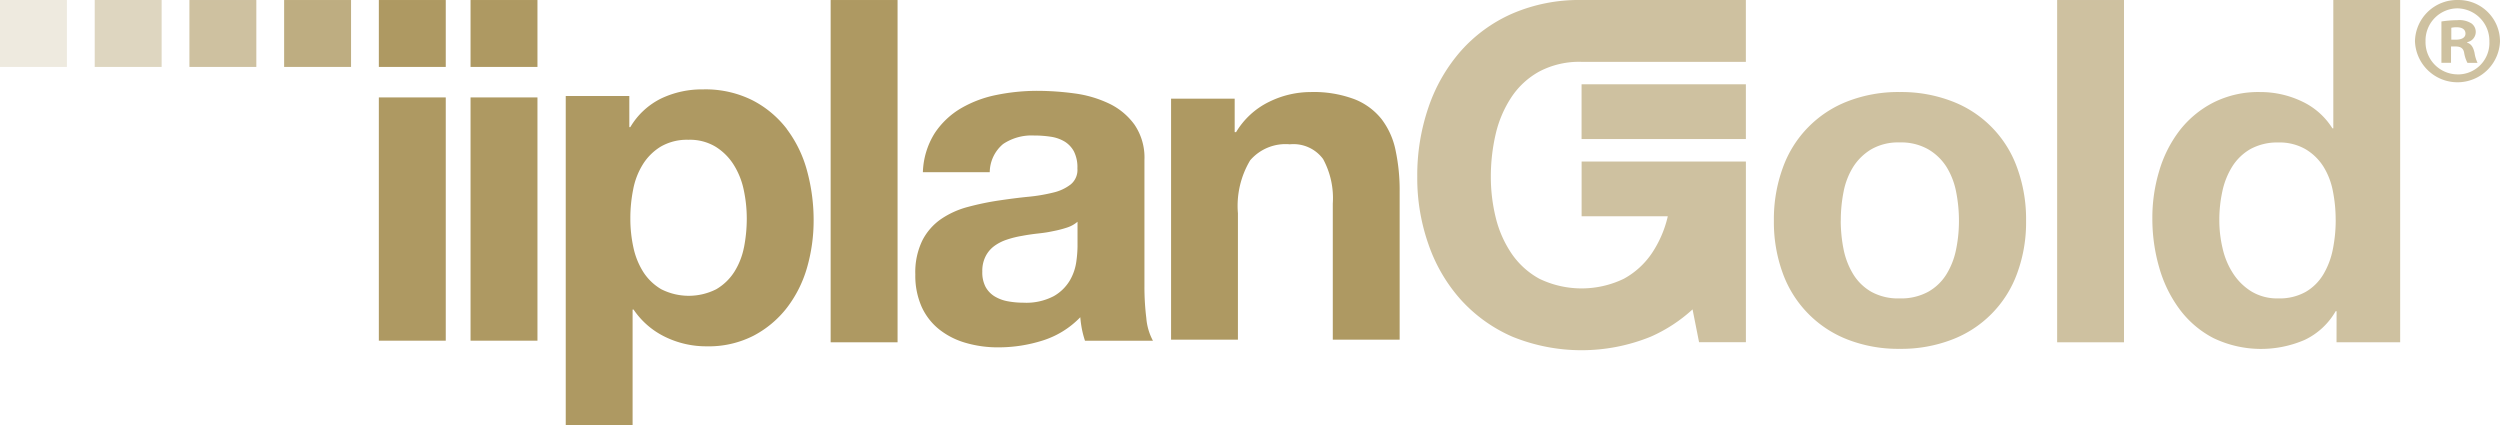 <svg xmlns:xlink="http://www.w3.org/1999/xlink" xmlns="http://www.w3.org/2000/svg" viewBox="0 0 205.671 35.002" width="205.671" height="35.002"><path fill="#EEEADF" d="M0 .001h5.505v5.505H0z" data-name="Rectangle 27321"></path><path fill="#DED6C0" d="M7.792.001h5.505v5.505H7.792z" data-name="Rectangle 27322"></path><path fill="#CEC1A0" d="M15.583.001h5.505v5.505h-5.505z" data-name="Rectangle 27323"></path><path fill="#BEAD81" d="M23.375.001h5.505v5.505h-5.505z" data-name="Rectangle 27324"></path><path fill="#AE9962" d="M38.711.001h5.505v5.505h-5.505z" data-name="Rectangle 27325"></path><path fill="#AE9962" d="M31.167 8.015h5.505v20.012h-5.505z" data-name="Rectangle 27326"></path><path fill="#AE9962" d="M31.167.001h5.505v5.505h-5.505z" data-name="Rectangle 27327"></path><path fill="#AE9962" d="M38.711 8.015h5.505v20.012h-5.505z" data-name="Rectangle 27328"></path><path fill="#AE9962" d="M64.731 10.61a8.4 8.4 0 0 0-2.832-2.363 8.65 8.65 0 0 0-4.07-.893 7.8 7.8 0 0 0-3.415.738 6.04 6.04 0 0 0-2.559 2.366h-.082V7.899h-5.23v27.105h5.5v-9.538h.079a6.6 6.6 0 0 0 2.6 2.249 7.7 7.7 0 0 0 3.411.776 8.1 8.1 0 0 0 3.86-.873 8.4 8.4 0 0 0 2.752-2.308 9.9 9.9 0 0 0 1.649-3.294 14 14 0 0 0 .542-3.877 15.4 15.4 0 0 0-.542-4.091 10 10 0 0 0-1.666-3.432Zm-3.529 9.751a5.9 5.9 0 0 1-.8 2.018 4.4 4.4 0 0 1-1.473 1.414 5.01 5.01 0 0 1-4.532 0 4.4 4.4 0 0 1-1.473-1.414 6.2 6.2 0 0 1-.814-2.018 11 11 0 0 1-.252-2.383 12 12 0 0 1 .231-2.387 6 6 0 0 1 .8-2.073 4.5 4.5 0 0 1 1.469-1.456 4.3 4.3 0 0 1 2.27-.562 4.1 4.1 0 0 1 2.228.562 4.66 4.66 0 0 1 1.493 1.476 6.3 6.3 0 0 1 .835 2.073 11.3 11.3 0 0 1 .252 2.366 12.4 12.4 0 0 1-.231 2.383Z" data-name="Path 87447"></path><path fill="#AE9962" d="M68.336.001h5.505V28.16h-5.505z" data-name="Rectangle 27329"></path><path fill="#AE9962" d="M89.267 28.03h5.584a4.7 4.7 0 0 1-.545-1.86 21 21 0 0 1-.155-2.593V13.162a4.8 4.8 0 0 0-.814-2.9 5.5 5.5 0 0 0-2.094-1.742 9.5 9.5 0 0 0-2.832-.833 23 23 0 0 0-3.063-.214 16.8 16.8 0 0 0-3.335.331 9.5 9.5 0 0 0-2.946 1.1 6.6 6.6 0 0 0-2.17 2.052 6.4 6.4 0 0 0-.973 3.213h5.5a3.07 3.07 0 0 1 1.1-2.321 4.2 4.2 0 0 1 2.542-.7 9 9 0 0 1 1.376.1 3.1 3.1 0 0 1 1.128.389 2.15 2.15 0 0 1 .776.813 2.9 2.9 0 0 1 .29 1.415 1.54 1.54 0 0 1-.542 1.3 3.7 3.7 0 0 1-1.452.678 14 14 0 0 1-2.076.348c-.776.076-1.587.183-2.442.31a23 23 0 0 0-2.5.523 7.2 7.2 0 0 0-2.187.985 4.8 4.8 0 0 0-1.552 1.763 5.97 5.97 0 0 0-.583 2.807 6.3 6.3 0 0 0 .524 2.669 5.04 5.04 0 0 0 1.452 1.86 6.3 6.3 0 0 0 2.173 1.1 9.4 9.4 0 0 0 2.677.368 12 12 0 0 0 3.646-.561 7.35 7.35 0 0 0 3.1-1.918 9 9 0 0 0 .135.988 8 8 0 0 0 .252.947Zm-.621-7.741a10 10 0 0 1-.1 1.24 4.2 4.2 0 0 1-.524 1.529 3.6 3.6 0 0 1-1.321 1.3 4.86 4.86 0 0 1-2.518.544 7 7 0 0 1-1.28-.117 3.2 3.2 0 0 1-1.083-.406 2.1 2.1 0 0 1-.738-.775 2.56 2.56 0 0 1-.269-1.257 2.64 2.64 0 0 1 .269-1.257 2.4 2.4 0 0 1 .717-.851 3.7 3.7 0 0 1 1.028-.523 8 8 0 0 1 1.242-.31q.62-.117 1.3-.193c.68-.076.88-.117 1.283-.2a9 9 0 0 0 1.121-.289 2.5 2.5 0 0 0 .873-.482v2.052Z" data-name="Path 87448"></path><path fill="#AE9962" d="M113.671 9.815a5.34 5.34 0 0 0-2.228-1.648 9.5 9.5 0 0 0-3.625-.594 7.75 7.75 0 0 0-3.411.805 6.46 6.46 0 0 0-2.715 2.491h-.117V8.115h-5.233v19.83h5.5v-10.4a7.3 7.3 0 0 1 1.007-4.355 3.84 3.84 0 0 1 3.263-1.318 3.03 3.03 0 0 1 2.735 1.208 6.74 6.74 0 0 1 .8 3.665v11.2h5.5v-12.2a15.7 15.7 0 0 0-.331-3.355 6.3 6.3 0 0 0-1.142-2.57Z" data-name="Path 87449"></path><g fill="#CEC1A0" data-name="Group 52056"><g data-name="Group 52054" fill="#CEC1A0"><path d="M202.973 3.512v-.045a.859.859 0 0 0 .352-1.538 1.85 1.85 0 0 0-1.162-.269 9 9 0 0 0-1.311.107v3.4h.79V3.823h.372c.442 0 .645.166.707.517a2.7 2.7 0 0 0 .272.831h.829a3 3 0 0 1-.248-.831c-.104-.459-.27-.724-.601-.828m-.935-.248h-.373v-.98a2 2 0 0 1 .438-.041c.5 0 .728.21.728.521 0 .352-.352.5-.79.5Z" data-name="Path 87450" fill="#CEC1A0"></path><path d="M205.671 3.401a3.41 3.41 0 0 0-3.467-3.4 3.46 3.46 0 0 0-3.528 3.4 3.5 3.5 0 0 0 6.995 0m-3.467 2.718a2.65 2.65 0 0 1-2.659-2.718 2.644 2.644 0 0 1 2.618-2.714 2.676 2.676 0 0 1 2.635 2.739 2.59 2.59 0 0 1-2.594 2.697Z" data-name="Path 87451" fill="#CEC1A0"></path></g><path d="M145.935 18.154a12.3 12.3 0 0 1 .738-4.36 9.16 9.16 0 0 1 5.35-5.467 11.5 11.5 0 0 1 4.267-.755 11.6 11.6 0 0 1 4.284.755 9.12 9.12 0 0 1 5.37 5.467 12.3 12.3 0 0 1 .738 4.36 12.1 12.1 0 0 1-.738 4.343 9.16 9.16 0 0 1-5.37 5.446 11.6 11.6 0 0 1-4.284.755 11.5 11.5 0 0 1-4.267-.755 9.2 9.2 0 0 1-5.35-5.446 12.2 12.2 0 0 1-.738-4.343m5.5 0a12 12 0 0 0 .231 2.345 6.3 6.3 0 0 0 .793 2.056 4.2 4.2 0 0 0 1.493 1.452 4.56 4.56 0 0 0 2.328.542 4.66 4.66 0 0 0 2.345-.542 4.15 4.15 0 0 0 1.511-1.452 6.2 6.2 0 0 0 .793-2.056 11.7 11.7 0 0 0 .231-2.345 12.3 12.3 0 0 0-.231-2.366 6.1 6.1 0 0 0-.793-2.056 4.4 4.4 0 0 0-1.511-1.452 4.5 4.5 0 0 0-2.345-.562 4.43 4.43 0 0 0-2.328.562 4.5 4.5 0 0 0-1.493 1.452 6 6 0 0 0-.793 2.056 12 12 0 0 0-.226 2.366Z" data-name="Path 87452" fill="#CEC1A0"></path><path d="M169.238.001h5.5V28.16h-5.5Z" data-name="Path 87453" fill="#CEC1A0"></path><path d="M192.227 25.601h-.076a5.8 5.8 0 0 1-2.559 2.366 9.05 9.05 0 0 1-7.5-.155 8.16 8.16 0 0 1-2.79-2.383 10.6 10.6 0 0 1-1.669-3.428 14.4 14.4 0 0 1-.562-4.032 13.3 13.3 0 0 1 .562-3.9 10.2 10.2 0 0 1 1.666-3.315 8.3 8.3 0 0 1 2.773-2.308 8.2 8.2 0 0 1 3.877-.873 7.9 7.9 0 0 1 3.394.755 5.9 5.9 0 0 1 2.539 2.228h.076V.001h5.5V28.16h-5.236Zm-.076-7.523a12 12 0 0 0-.231-2.366 5.9 5.9 0 0 0-.793-2.035 4.4 4.4 0 0 0-1.473-1.414 4.3 4.3 0 0 0-2.228-.542 4.6 4.6 0 0 0-2.287.542 4.3 4.3 0 0 0-1.493 1.435 6.3 6.3 0 0 0-.814 2.035 11 11 0 0 0-.252 2.383 10 10 0 0 0 .272 2.325 6.3 6.3 0 0 0 .873 2.073 4.8 4.8 0 0 0 1.511 1.473 4.1 4.1 0 0 0 2.19.562 4.4 4.4 0 0 0 2.27-.542 4.1 4.1 0 0 0 1.452-1.452 6.5 6.5 0 0 0 .776-2.073 12.2 12.2 0 0 0 .231-2.4Z" data-name="Path 87454" fill="#CEC1A0"></path><g data-name="Group 52055" fill="#CEC1A0"><path d="M130.113.001a13.85 13.85 0 0 0-5.7 1.118 12.2 12.2 0 0 0-4.237 3.082 13.7 13.7 0 0 0-2.656 4.622 17.2 17.2 0 0 0-.924 5.7 16.4 16.4 0 0 0 .924 5.584 13.35 13.35 0 0 0 2.656 4.546 12.4 12.4 0 0 0 4.236 3.042 15.1 15.1 0 0 0 11.4 0 12.6 12.6 0 0 0 3.432-2.242l.535 2.7h3.853V13.291h-13.515v4.5h7.088l-.021.1a9.1 9.1 0 0 1-1.29 2.946 6.6 6.6 0 0 1-2.311 2.1 8 8 0 0 1-6.933 0 6.6 6.6 0 0 1-2.311-2.1 9.1 9.1 0 0 1-1.29-2.946 14 14 0 0 1-.4-3.37 15.4 15.4 0 0 1 .4-3.5 9.3 9.3 0 0 1 1.29-3.02 6.5 6.5 0 0 1 2.307-2.123 7.04 7.04 0 0 1 3.466-.79h13.517V.001h-13.512Z" data-name="Path 87455" fill="#CEC1A0"></path><path d="M130.113 6.934h13.517v4.505h-13.517z" data-name="Rectangle 27330" fill="#CEC1A0"></path></g></g></svg>
